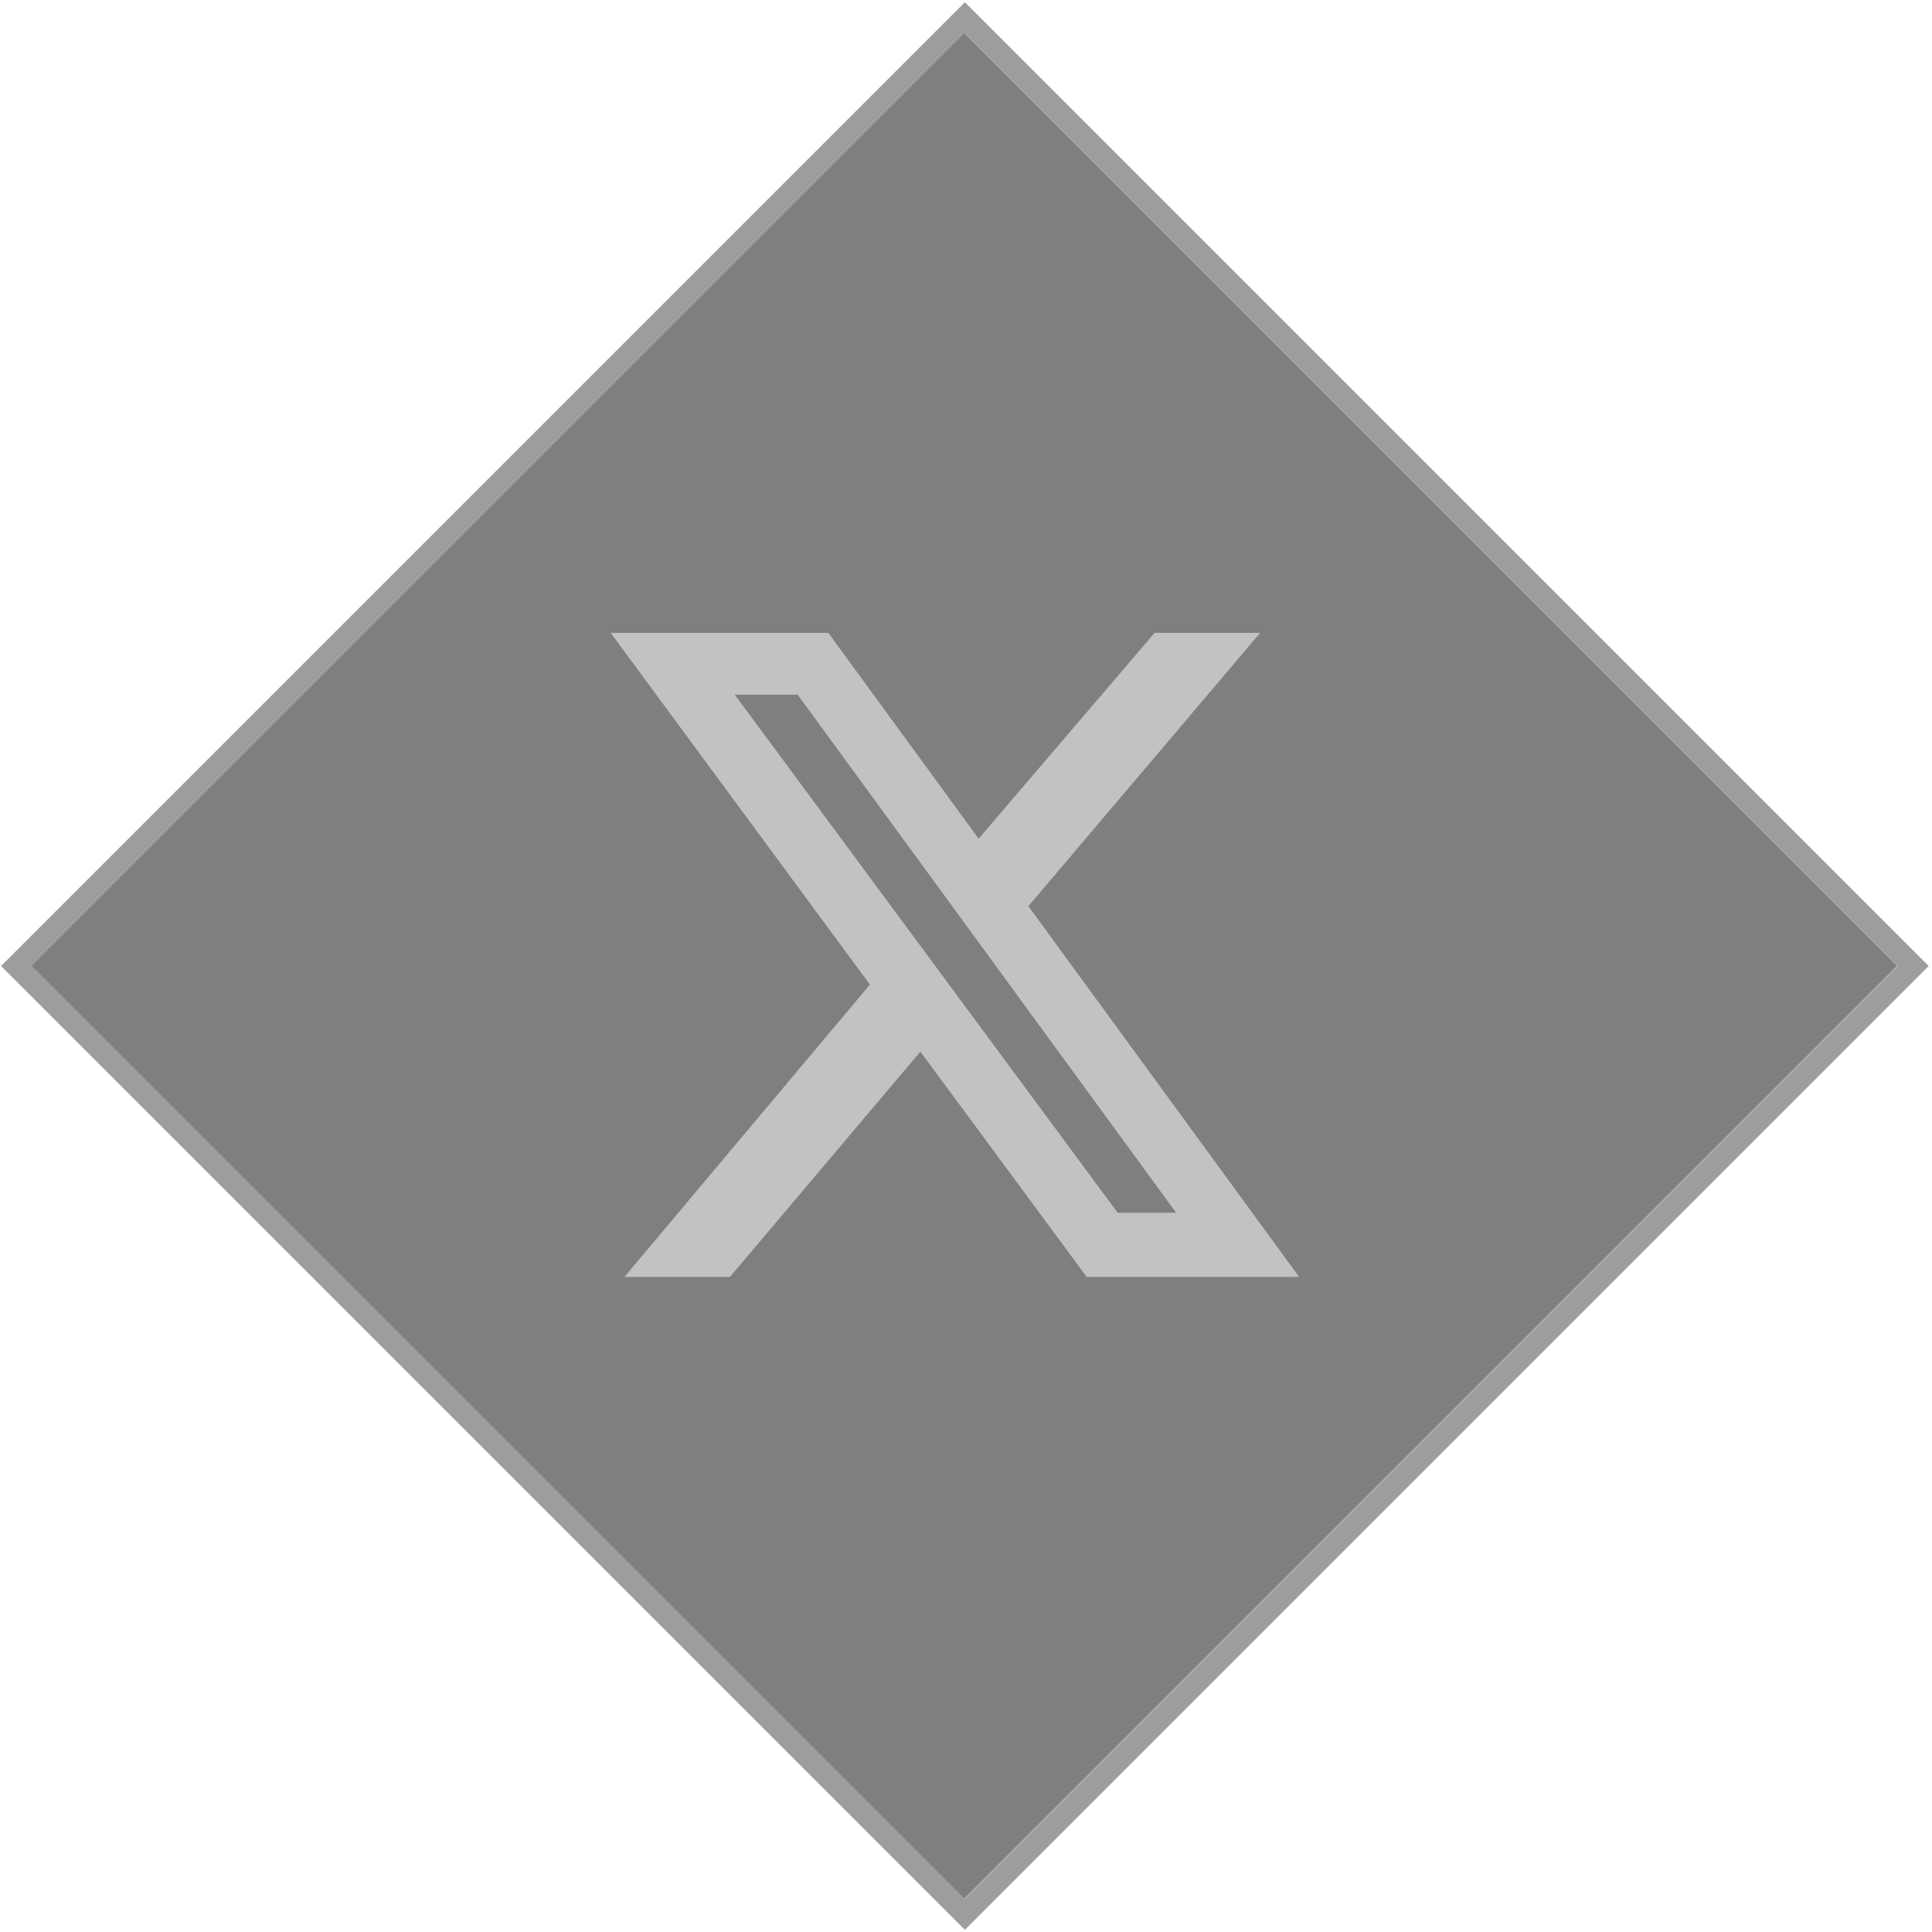 <svg width="174" height="174" viewBox="0 0 174 174" fill="none" xmlns="http://www.w3.org/2000/svg">
<g clip-path="url(#clip0_1_7)">
<path opacity="0.5" d="M170.869 86.989L86.866 2.986L2.863 86.989L86.866 170.992L170.869 86.989Z" fill="black"/>
<g opacity="0.7">
<path d="M86.9 3L170.9 87L86.9 171L2.9 87L86.9 3ZM86.9 0.2L85.5 1.6L1.5 85.6L0.1 87L1.5 88.4L85.5 172.4L86.9 173.8L88.3 172.4L172.3 88.4L173.7 87L172.3 85.6L88.3 1.6L86.9 0.2Z" fill="#737373"/>
</g>
<path d="M103.984 57H113.488L92.621 81.612L117 115H97.869L82.891 94.711L65.743 115H56.24L78.346 88.675L55 57H74.606L88.138 75.534L103.984 57ZM100.658 109.221H105.926L71.838 62.565H66.177L100.658 109.221Z" fill="#C2C2C2"/>
</g>
<defs>
<clipPath id="clip0_1_7">
<rect width="173.8" height="173.8" fill="white"/>
</clipPath>
</defs>
</svg>
